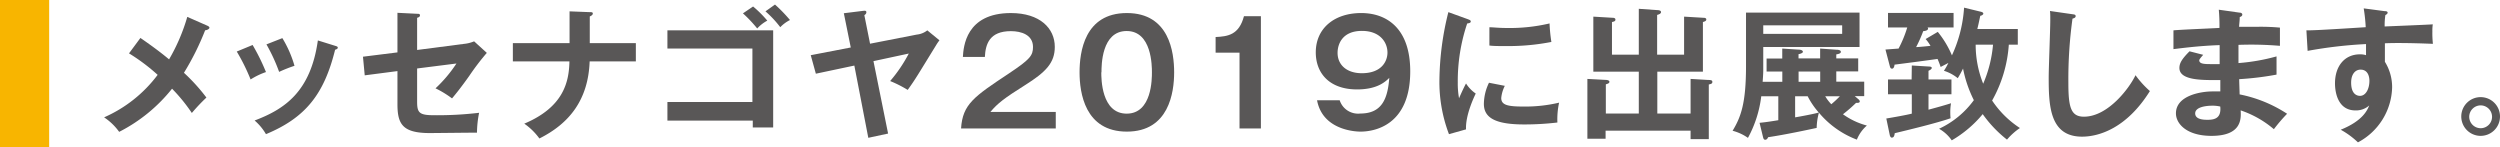 <svg xmlns="http://www.w3.org/2000/svg" width="411.81" height="24.27" viewBox="0 0 411.81 24.27"><defs><style>.a{fill:#f8b500;}.b{fill:#595757;}</style></defs><title>booklet49_news_subTitle3_pc</title><path class="a" d="M8.1,0V24.27H0V0Z"/><path class="b" d="M34.17,4.24c.16.07.33.19.33.33s-.26.38-.71.42a43.25,43.25,0,0,1-3.49,7A30.55,30.55,0,0,1,34,16.07a31,31,0,0,0-2.4,2.54,28,28,0,0,0-3.26-4,26.46,26.46,0,0,1-8.71,7.11,9.52,9.52,0,0,0-2.48-2.39,22.16,22.16,0,0,0,8.82-7,31.6,31.6,0,0,0-4.72-3.54l1.88-2.54c1.53,1.06,3.17,2.23,4.72,3.53a30.68,30.68,0,0,0,3-7Z"/><path class="b" d="M41.61,7.41a33.41,33.41,0,0,1,2.2,4.46,11.81,11.81,0,0,0-2.53,1.22A32.17,32.17,0,0,0,39,8.49Zm13.61.14c.23.07.42.12.42.31s-.3.3-.44.33C53.39,15.53,50.31,19.4,43.81,22.1a8.64,8.64,0,0,0-1.87-2.25C46.82,18,51.16,15.18,52.36,6.66ZM46.51,6.28a18.44,18.44,0,0,1,2,4.56,22.57,22.57,0,0,0-2.53,1,29.31,29.31,0,0,0-2.09-4.53Z"/><path class="b" d="M65.47,2.11l3.24.16c.24,0,.47,0,.47.26s-.28.35-.47.4v5.3l7.7-1a5.71,5.71,0,0,0,1.69-.42l2.09,1.9A40.33,40.33,0,0,0,77.3,12.5c-1.22,1.72-2.13,2.87-2.84,3.71a16.24,16.24,0,0,0-2.72-1.66,22.34,22.34,0,0,0,3.45-4.09l-6.48.82v5.47c0,1.83.35,2.23,2.8,2.23a58.64,58.64,0,0,0,7.41-.4,17.43,17.43,0,0,0-.35,3.27c-.94,0-7.35.07-7.74.07-4.49,0-5.36-1.44-5.36-4.75V11.71l-5.39.7-.29-3.07,5.68-.71Z"/><path class="b" d="M93.82,1.87,97.15,2c.31,0,.5,0,.5.24s-.36.42-.5.47V7.11h7.59v3H97.13c-.23,6.34-3.35,10.24-8.28,12.7a10.34,10.34,0,0,0-2.49-2.44c6.45-2.72,7.37-6.83,7.44-10.26H84.48V7.11h9.34Z"/><path class="b" d="M109.94,19.87V16.8h14V8h-14V5h17.42V21H124V19.87Zm14.11-18.8a18.38,18.38,0,0,1,2.34,2.33,6.29,6.29,0,0,0-1.66,1.29,22.16,22.16,0,0,0-2.35-2.49Zm3.61-.32a25,25,0,0,1,2.47,2.55,5.78,5.78,0,0,0-1.6,1.18,17.4,17.4,0,0,0-2.44-2.61Z"/><path class="b" d="M151,5.7A3.34,3.34,0,0,0,152.75,5l2,1.64a8,8,0,0,0-.56.82c-3.08,5-3.38,5.56-4.67,7.35a19.62,19.62,0,0,0-2.89-1.46,23.86,23.86,0,0,0,3.07-4.53l-5.82,1.25L146.29,22l-3.26.7-2.3-11.9-6.34,1.34-.84-3.05,6.59-1.27L139,2.18l3.24-.4c.16,0,.47-.07.47.23s-.23.4-.33.5l.94,4.69Z"/><path class="b" d="M173.91,18.44v2.72h-15.6c.26-4,2.11-5.23,7.91-9.08,3.45-2.3,3.94-2.93,3.94-4.34,0-2-1.92-2.61-3.64-2.61-3.52,0-4.18,2.12-4.29,4.25h-3.62c.1-1.62.45-7.23,7.91-7.23,4.79,0,7.23,2.52,7.23,5.57,0,2.62-1.45,4.13-4.88,6.29s-4.53,3-5.73,4.43Z"/><path class="b" d="M193.41,11.92c0,3.31-.86,9.76-7.79,9.76s-7.79-6.43-7.79-9.76.8-9.77,7.79-9.77S193.41,8.61,193.41,11.92Zm-12,0c0,1,0,6.8,4.18,6.8s4.16-5.79,4.16-6.8,0-6.81-4.16-6.81S181.44,10.81,181.44,11.92Z"/><path class="b" d="M207.7,21.16h-3.52V8.68h-3.94V6.1c2-.1,3.85-.33,4.67-3.43h2.79Z"/><path class="b" d="M220.68,16.52a3.18,3.18,0,0,0,3.4,2.18c3.64,0,4.51-2.56,4.77-5.87-.61.59-1.93,1.9-5.31,1.9-4.6,0-6.8-2.72-6.8-6.1,0-4,3.1-6.48,7.48-6.48,4.23,0,8.08,2.54,8.08,9.6,0,8.85-5.82,9.93-8.19,9.93-.68,0-6.22-.16-7.16-5.16Zm-.35-7.82c0,2,1.52,3.36,4,3.36,3.28,0,4.22-2,4.22-3.4,0-1.65-1.19-3.57-4.2-3.57C221,5.09,220.33,7.41,220.33,8.7Z"/><path class="b" d="M241.73,3.14c.35.14.54.19.54.4s-.24.28-.59.33a29.72,29.72,0,0,0-1.55,9.74,13.64,13.64,0,0,0,.21,2.58c.07-.19.78-1.78,1.15-2.44a5.74,5.74,0,0,0,1.6,1.66c-.3.61-1.71,3.6-1.6,5.9l-2.81.79a24.11,24.11,0,0,1-1.57-9.1,47.56,47.56,0,0,1,1.47-11Zm6.15,11a5.59,5.59,0,0,0-.59,2c0,1.17,1.08,1.41,3.62,1.41a24.26,24.26,0,0,0,5.91-.64,13,13,0,0,0-.28,3.27,46.78,46.78,0,0,1-5.45.32c-4.69,0-6.66-1.05-6.66-3.38a8.17,8.17,0,0,1,.84-3.49Zm-2.54-9.65c.66,0,1.48.12,2.8.12a28.66,28.66,0,0,0,7.11-.75,25.5,25.5,0,0,0,.3,3.05,37.1,37.1,0,0,1-7.37.68c-1.29,0-2.13,0-2.84-.09Z"/><path class="b" d="M278.48,18.7V13l2.89.17c.35,0,.7,0,.7.33s-.35.35-.59.42v9h-3V21.52h-14v1.33h-3V13l3,.16c.23,0,.63.05.63.31s-.28.33-.59.42V18.7h5.43V11.8h-7.49V2.74l3.19.19c.12,0,.45,0,.45.3s-.28.33-.57.4V9h4.42V1.45l2.95.21c.33,0,.71.05.71.33s-.33.38-.64.47V9h4.44V2.74l3.19.19c.14,0,.47,0,.47.28s-.33.35-.56.42V11.8H273v6.9Z"/><path class="b" d="M289.84,20.23c.51-.05,1.22-.12,3.09-.43V15.86h-2.81a19,19,0,0,1-2.19,6.85,7.88,7.88,0,0,0-2.53-1.17c1.38-2.28,2.21-4.55,2.21-10.63V2.08h18.7V7.74H290.45v3.8c0,.66-.07,1.55-.1,1.93h3.24V11.78H291V9.64h2.58V8l2.61.17c.56,0,.79.18.79.37s-.46.35-.72.38v.7h3.56V8l2.66.19c.4,0,.75.09.75.35s-.35.35-.75.42v.66h3.61v2.14h-3.61v1.69h4.6v2.39h-1.55l.61.52a.52.52,0,0,1,.21.33c0,.21-.19.28-.61.25a24,24,0,0,1-2.16,1.88,12,12,0,0,0,3.94,1.86A6.06,6.06,0,0,0,305.87,23a15.07,15.07,0,0,1-6.25-4.44,10,10,0,0,0-.37,2.51c-1.2.26-5.24,1.13-8,1.53-.1.26-.26.42-.47.42s-.28-.14-.35-.37Zm.61-16.06V5.58h13V4.17Zm5.25,15.16c1.06-.18,3-.54,3.9-.79a12.78,12.78,0,0,1-1.83-2.68H295.7Zm.57-5.86h3.56V11.78h-3.56Zm4.39,2.39a7.14,7.14,0,0,0,1,1.31,18.27,18.27,0,0,0,1.41-1.31Z"/><path class="b" d="M310.58,8.16,312.74,8a19.24,19.24,0,0,0,1.43-3.48H311V2.13H321.8V4.52h-4.27c0,.05.07.1.07.17,0,.35-.54.42-.8.44a22.32,22.32,0,0,1-1.17,2.63c.35,0,2.18-.18,2.37-.21a7.21,7.21,0,0,0-.8-1.12l2-1.18a16,16,0,0,1,2.33,3.87,22,22,0,0,0,2-7.86l2.79.68c.24.05.38.17.38.31s-.26.33-.5.35c-.14.63-.25,1.22-.49,2.18h6.67V7.36h-1.48a21.73,21.73,0,0,1-2.75,9.2,15.94,15.94,0,0,0,4.58,4.53A10.41,10.41,0,0,0,330.6,23a20.08,20.08,0,0,1-4-4.2,19.07,19.07,0,0,1-5.1,4.32,6.31,6.31,0,0,0-2.09-1.91,14.78,14.78,0,0,0,5.73-4.71,20.23,20.23,0,0,1-1.78-5.21,17.07,17.07,0,0,1-.87,1.59,6.86,6.86,0,0,0-2.28-1.22,9.86,9.86,0,0,0,.73-1.29l-1.27.66a13.83,13.83,0,0,0-.51-1.32c-2.37.33-4.74.64-7.09.94,0,.19-.1.66-.4.66s-.33-.3-.38-.45Zm4.34,2.63,2.84.17c.28,0,.45.09.45.23s-.21.33-.54.47v1.43h3.78v2.44h-3.78v2.54c2-.54,2.65-.73,3.71-1.06a8.29,8.29,0,0,0-.12,1.6,6.69,6.69,0,0,0,.05.87c-2.52.86-7.05,1.94-9.2,2.46-.05.33-.1.73-.5.73-.16,0-.28-.21-.33-.47l-.56-2.68c1.39-.23,3.22-.56,4.2-.8V15.53H311V13.09h3.89Zm10.52-3.43a17.27,17.27,0,0,0,1.24,6.43,20.9,20.9,0,0,0,1.62-6.43Z"/><path class="b" d="M341.37,2.34c.37.05.54.07.54.33s-.33.35-.52.4a72.87,72.87,0,0,0-.68,10.54c0,4,.38,5.61,2.56,5.61,4,0,7.53-4.77,8.5-6.83A15.94,15.94,0,0,0,354.14,15c-3.83,6.14-8.41,7.51-11.17,7.51-5.33,0-5.5-5.07-5.5-9.77,0-1.48.26-8,.26-9.34,0-1,0-1.13-.05-1.59Z"/><path class="b" d="M368.9,2.08c.23,0,.46.1.46.33s-.25.35-.42.4c0,.54-.07.94-.11,1.6.61,0,1.64,0,3.21,0a34.75,34.75,0,0,1,3.52.14v3a56.4,56.4,0,0,0-6.83-.16v3A32.61,32.61,0,0,0,375,9.29v3a49.21,49.21,0,0,1-6.15.75c0,.4.07,2.16.07,2.51a22,22,0,0,1,7.82,3.19,27.34,27.34,0,0,0-2.18,2.54,16.58,16.58,0,0,0-5.47-3.1c.09,1.45.14,4.2-4.81,4.2-4.09,0-5.85-2-5.85-3.71,0-2.93,4.11-3.61,6-3.61l1.31,0c0-.11,0-1.66,0-1.87-2.75,0-6.74.14-6.74-2,0-.79.43-1.5,1.67-2.74l2.25.58c-.25.29-.65.73-.65.9,0,.61.86.63,2,.63.54,0,.89,0,1.36,0,0-.5,0-2.68,0-3.13-3.31.12-5.68.43-7.61.66V5c1.2-.12,6.5-.33,7.58-.4a29.76,29.76,0,0,0-.11-3Zm-4.51,15.33c-.75,0-2.79.14-2.79,1.27s1.78,1.05,2.13,1.05c1.43,0,2.16-.56,2-2.18A5.52,5.52,0,0,0,364.39,17.41Z"/><path class="b" d="M392.76,1.83c.38,0,.54.09.54.25s-.14.29-.37.4a11,11,0,0,0-.12,1.88c6.87-.28,7.65-.33,7.93-.35a6.41,6.41,0,0,0-.07,1.15,16,16,0,0,0,.09,2.06c-4.46-.18-6.85-.14-7.91-.09,0,.4,0,2,0,3.05a7.88,7.88,0,0,1,1.19,4.27,10.54,10.54,0,0,1-5.63,9,13.31,13.31,0,0,0-2.84-2.08c3.69-1.48,4.41-3.29,4.7-4a3.29,3.29,0,0,1-2.26.82c-2.86,0-3.38-2.88-3.38-4.46,0-2.88,1.62-4.78,4.11-4.78a3.11,3.11,0,0,1,1,.14c0-1,0-1.32,0-1.83a73.24,73.24,0,0,0-9.62,1.12L379.92,5c.78,0,1.67,0,9.77-.52a27.48,27.48,0,0,0-.33-3.1Zm-5.47,11.78c0,2,1.06,2.18,1.46,2.18.94,0,1.55-1.13,1.55-2.49,0-.49-.14-1.83-1.46-1.83C388,11.47,387.29,12.18,387.29,13.61Z"/><path class="b" d="M411.81,19.24A3.19,3.19,0,1,1,408.62,16,3.19,3.19,0,0,1,411.81,19.24Zm-5.07,0a1.89,1.89,0,0,0,1.88,1.88,1.88,1.88,0,0,0,0-3.76A1.89,1.89,0,0,0,406.74,19.24Z"/></svg>